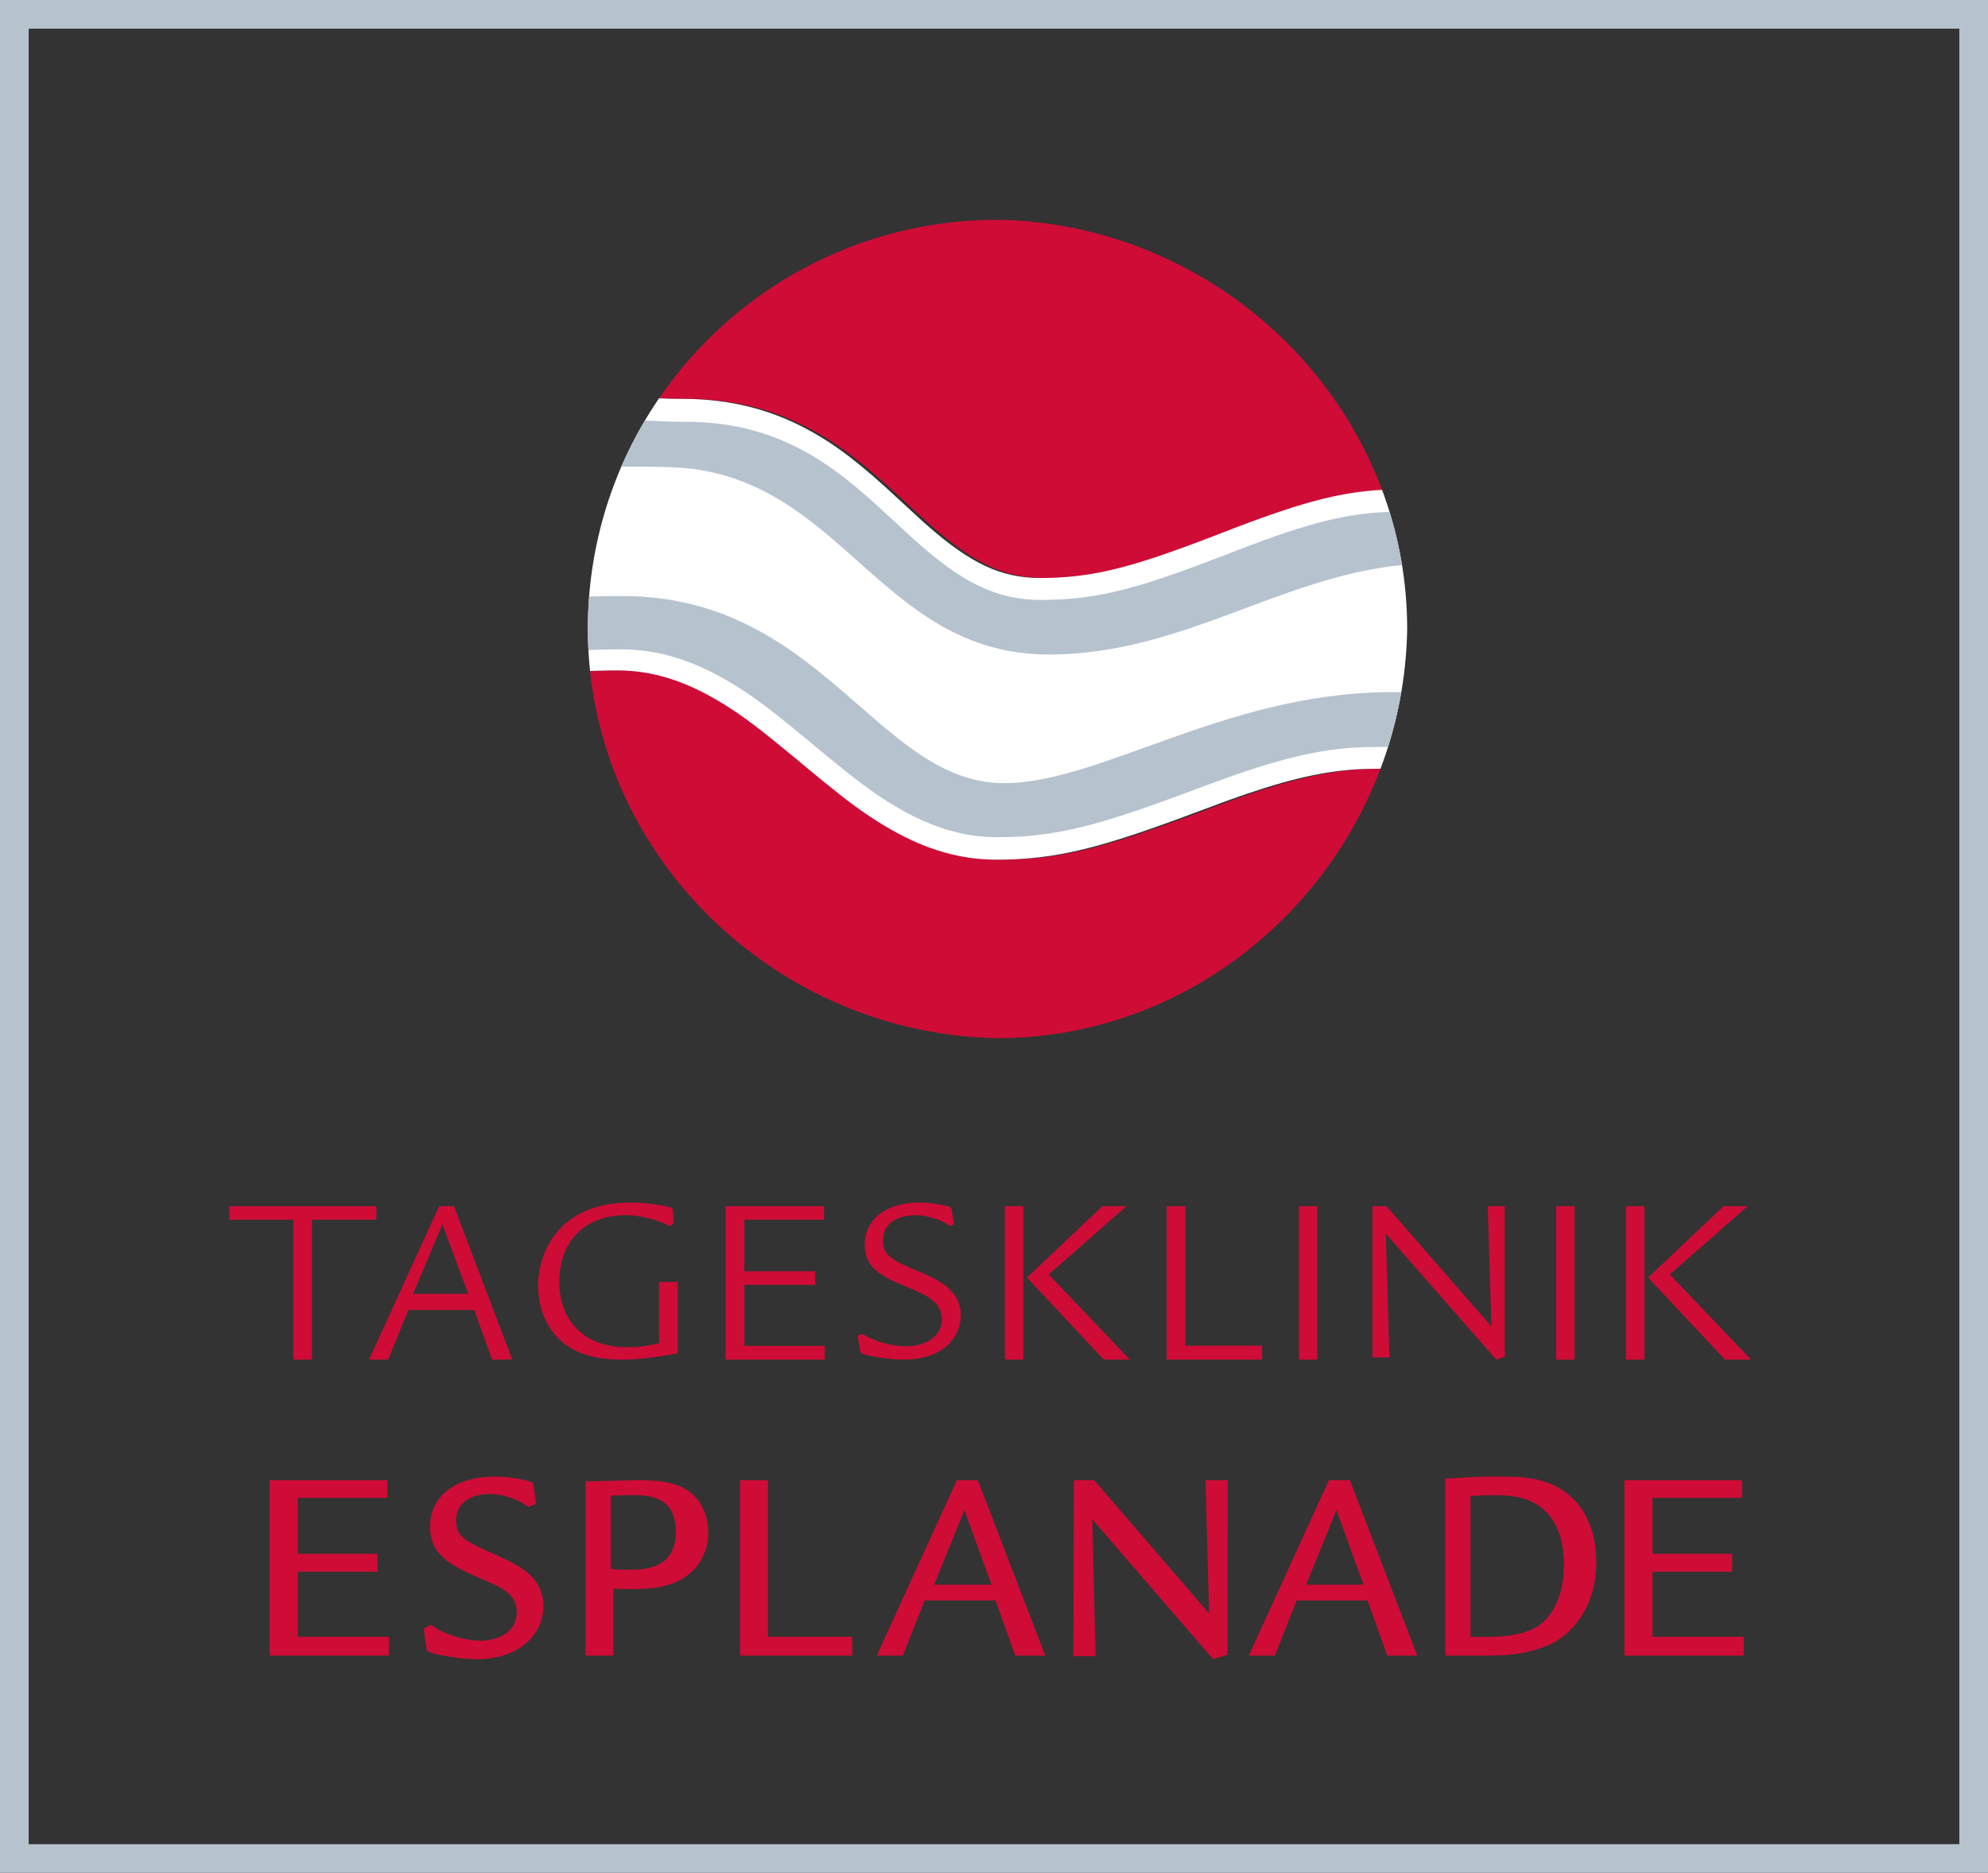 <?xml version="1.0" encoding="UTF-8"?>
<svg width="416px" height="392px" viewBox="0 0 416 392" version="1.1" xmlns="http://www.w3.org/2000/svg" xmlns:xlink="http://www.w3.org/1999/xlink">
    <rect x="0" y="0" width="416" height="392" fill="#333333" stroke="none"/>
    <!-- Generator: Sketch 63.1 (92452) - https://sketch.com -->
    <title>logo-neu--horizontal-with-frame</title>
    <desc>Created with Sketch.</desc>
    <g id="logo-neu--horizontal-with-frame" stroke="none" stroke-width="1" fill="none" fill-rule="evenodd">
        <g id="Group">
            <path d="M416,0 L416,392 L0,392 L0,0 L416,0 Z M410,6 L6,6 L6,386 L410,386 L410,6 Z" id="Rectangle" fill="#B6C2CE" fill-rule="nonzero"></path>
            <g id="logo-neu--horizontal" transform="translate(48, 46)">
                <g id="logo-neu__figurative-mark" transform="translate(75.01, 0)">
                    <path d="M6.97,94.323 C13.949,94.333 20.468,96.329 27.244,100.223 L27.244,100.223 L28.019,100.674 L28.538,100.983 L29.053,101.295 C33.239,103.86 37.097,106.824 43.907,112.474 L43.907,112.474 L47.14,115.162 L49.17,116.836 L50.002,117.516 C55.145,121.706 58.502,124.191 62.185,126.441 L62.185,126.441 L62.839,126.836 L63.435,127.188 L63.98,127.505 L64.49,127.796 C71.63,131.82 78.623,133.915 86.139,133.935 L86.139,133.935 L86.991,133.933 L87.877,133.923 L88.316,133.914 C98.828,133.677 107.654,131.456 122.655,126.003 L122.655,126.003 L123.995,125.514 L125.293,125.035 L133.687,121.913 L134.706,121.544 L136.043,121.065 L137.351,120.606 L138.683,120.147 C149.009,116.636 156.733,114.988 164.79,114.924 L164.79,114.924 L165.863,114.916 C153.552,147.533 122.298,171.294 85.711,171.294 C41.995,170.586 4.99,137.169 0.465,94.465 L0.798,94.454 L2.739,94.395 L4.494,94.353 L5.422,94.336 L5.985,94.328 Z M85.711,0 C122.222,0.592 154.065,24 166.211,56.575 C158.185,57.093 150.649,59.107 139.496,63.235 L139.496,63.235 L137.552,63.962 L136.236,64.462 L131.509,66.284 L129.736,66.962 C114.068,72.915 106.016,74.983 95.375,74.983 C87.127,74.983 80.765,71.79 72.171,64.308 L72.171,64.308 L71.346,63.583 L70.1,62.46 L63.804,56.66 L62.824,55.769 L62.303,55.301 C56.263,49.887 51.549,46.379 45.992,43.496 C38.509,39.612 30.377,37.552 20.976,37.49 L20.976,37.49 L19.752,37.489 L19.137,37.483 L18.525,37.473 L17.563,37.446 L16.483,37.405 L14.927,37.338 C30.367,14.793 56.31,0 85.711,0 Z" id="Combined-Shape" fill="#CE0C36"></path>
                    <path d="M14.906,37.369 L15.718,37.405 L16.798,37.446 L17.759,37.473 L18.372,37.483 L18.987,37.489 L20.21,37.49 C29.611,37.552 37.743,39.612 45.227,43.496 C50.784,46.379 55.498,49.887 61.538,55.301 L62.059,55.769 L63.039,56.66 L69.335,62.46 L70.581,63.583 L71.406,64.308 C79.999,71.79 86.361,74.983 94.61,74.983 C105.251,74.983 113.303,72.915 128.971,66.962 L130.744,66.284 L135.47,64.462 L136.786,63.962 L138.731,63.235 L139.97,62.78 C150.787,58.835 158.185,56.954 166.193,56.531 C169.59,65.622 171.452,75.428 171.452,85.653 C171.286,95.884 169.323,105.747 165.865,114.91 L164.025,114.924 C155.968,114.988 148.243,116.636 137.918,120.147 L136.585,120.606 L135.277,121.065 L133.941,121.544 L132.921,121.913 L124.527,125.035 L123.229,125.514 L121.889,126.003 L120.582,126.476 C106.368,131.585 97.753,133.684 87.551,133.914 L87.111,133.923 L86.226,133.933 L85.374,133.935 C77.857,133.915 70.865,131.82 63.725,127.796 L63.215,127.505 L62.67,127.188 L62.073,126.836 L61.42,126.441 L60.791,126.052 C57.347,123.901 54.085,121.467 49.237,117.516 L48.405,116.836 L46.374,115.162 L43.142,112.474 C36.468,106.937 32.629,103.979 28.538,101.45 L27.773,100.983 L27.254,100.674 L26.478,100.223 C19.702,96.329 13.184,94.333 6.204,94.323 L5.22,94.328 L4.657,94.336 L3.729,94.353 L1.974,94.395 L0.462,94.441 C0.157,91.552 0,88.62 0,85.653 C0,67.743 5.501,51.116 14.906,37.369 Z" id="Path" fill="#FFFFFF"></path>
                    <path d="M7.201,78.765 C48.84,78.725 60.627,117.762 86.909,117.917 C107.04,118.036 132.971,99.263 167.245,98.867 C168.265,98.856 169.257,98.859 170.221,98.877 C169.554,102.78 168.624,106.602 167.452,110.323 L164.767,110.358 L164.335,110.36 C154.861,110.36 146.011,112.412 133.511,116.88 L129.733,118.257 L124.079,120.365 L122.24,121.044 L120.324,121.741 L119.014,122.212 L117.717,122.672 C104.056,127.482 95.859,129.261 85.651,129.236 C78.612,129.216 72.047,127.202 65.231,123.283 L64.72,122.986 L63.951,122.531 L63.208,122.078 L62.456,121.607 L61.967,121.294 C58.298,118.92 54.601,116.036 48.508,110.988 L45.704,108.659 C38.12,102.377 34.128,99.362 29.244,96.511 L28.702,96.198 C21.505,92.068 14.483,89.922 6.931,89.911 L5.922,89.916 L4.604,89.937 L3.082,89.972 L2.25,89.994 L0.116,90.061 C0.039,88.601 0,87.131 0,85.653 C0,83.366 0.09,81.099 0.266,78.857 L0.339,78.855 C2.536,78.797 4.821,78.767 7.201,78.765 Z" id="Path" fill="#B6C2CE"></path>
                    <path d="M13.474,42.086 L14.875,42.141 L16.335,42.204 C17.655,42.259 18.618,42.285 19.694,42.289 L20.295,42.289 C29.377,42.261 37.14,44.187 44.287,47.898 C49.818,50.77 54.518,54.34 60.825,60.075 L67.607,66.323 C67.926,66.614 68.199,66.861 68.404,67.045 C78.116,75.747 85.286,79.573 94.855,79.573 C106.339,79.573 114.822,77.286 131.923,70.709 L135.36,69.381 L137.196,68.677 C150.619,63.573 158.649,61.408 167.768,61.157 C168.881,64.765 169.755,68.472 170.372,72.263 C144.673,74.821 124.516,90.795 96.933,90.999 C60.676,91.267 53.248,52.928 17.27,51.781 C14.172,51.682 10.134,51.648 7.006,51.675 C8.444,48.359 10.084,45.151 11.911,42.068 L13.217,42.081 C13.325,42.083 13.413,42.084 13.474,42.086 Z" id="Path" fill="#B6C2CE"></path>
                </g>
                <g id="logo-neu__wordmark" transform="translate(0, 205.706)" fill="#CE0C36">
                    <path d="M83.975,0 C87.927,0 91.689,0.815 92.168,0.989 L92.194,0.999 C92.421,1.091 92.73,1.224 92.78,1.515 L92.787,1.598 L92.934,4.048 C92.934,4.55 92.243,4.899 92.243,4.899 C92.104,4.899 91.183,4.464 90.859,4.324 L90.799,4.299 C88.308,3.248 85.32,2.648 82.829,2.648 C74.81,2.648 69.031,7.754 69.031,16.615 C69.031,24.126 73.614,30.285 83.228,30.285 C86.254,30.285 88.493,29.773 89.766,29.467 L89.903,29.434 L89.903,16.615 L93.831,16.615 L93.831,31.534 C90.052,32.282 85.619,32.882 82.231,32.882 C74.709,32.882 70.526,30.684 67.838,27.281 C65.102,23.826 64.605,19.921 64.605,17.466 C64.605,10.307 68.981,0 83.975,0 Z M144.457,0 L144.929,0.006 C147.893,0.078 150.353,0.802 150.592,0.849 C150.82,0.941 151.048,1.073 151.126,1.396 L151.144,1.499 L151.596,4.25 L151.596,4.451 C151.596,4.601 150.893,4.901 150.743,4.901 C150.642,4.901 150.191,4.5 149.84,4.3 C148.382,3.499 145.816,2.649 143.451,2.649 L143.231,2.651 C140.997,2.705 136.761,3.599 136.761,8.005 C136.761,11.15 138.942,12.173 143.826,14.245 L145.058,14.768 C148.795,16.379 153.052,18.601 153.052,23.626 C153.052,28.033 149.588,32.882 141.037,32.882 C138.723,32.882 135.488,32.423 133.632,31.989 L133.211,31.888 C132.777,31.775 132.172,31.556 132.018,31.175 L131.99,31.084 L131.538,28.283 C131.488,27.983 131.538,27.932 131.589,27.883 C131.688,27.782 132.242,27.532 132.342,27.532 C132.655,27.532 133.008,27.809 133.294,27.976 L133.397,28.033 C135.304,29.083 138.522,30.085 141.691,30.085 C144.911,30.085 149.086,28.534 149.086,24.478 C149.086,21.121 146.363,19.656 143.233,18.293 L142.245,17.869 L141.012,17.353 C136.35,15.381 132.946,13.599 132.946,8.806 C132.946,3.9 136.912,0 144.457,0 Z M242.138,0.765 L264.085,25.939 L263.325,0.765 L266.88,0.765 L266.88,32.284 L265.102,32.882 L241.986,6.509 L242.746,32.433 L239.192,32.433 L239.192,0.765 L242.138,0.765 Z M281.493,0.765 L281.493,32.882 L277.648,32.882 L277.648,0.765 L281.493,0.765 Z M46.993,0.765 L59.221,32.882 L54.978,32.882 L51.235,22.495 L37.461,22.495 L33.219,32.882 L29.226,32.882 L43.9,0.765 L46.993,0.765 Z M166.127,0.765 L166.127,32.882 L162.282,32.882 L162.282,0.765 L166.127,0.765 Z M187.732,0.765 L171.444,15.051 L188.431,32.882 L182.985,32.882 L166.896,15.71 L182.684,0.765 L187.732,0.765 Z M200.046,0.765 L200.046,29.95 L216.119,29.95 L216.119,32.882 L196.122,32.882 L196.122,0.765 L200.046,0.765 Z M227.656,0.765 L227.656,32.882 L223.81,32.882 L223.81,0.765 L227.656,0.765 Z M296.106,0.765 L296.106,32.882 L292.261,32.882 L292.261,0.765 L296.106,0.765 Z M317.711,0.765 L301.422,15.051 L318.41,32.882 L312.963,32.882 L296.875,15.71 L312.664,0.765 L317.711,0.765 Z M30.764,0.765 L30.764,3.596 L17.284,3.596 L17.284,32.882 L13.38,32.882 L13.38,3.596 L0,3.596 L0,0.765 L30.764,0.765 Z M124.443,0.765 L124.443,3.596 L107.765,3.596 L107.765,14.394 L122.574,14.394 L122.574,17.226 L107.765,17.226 L107.765,30.002 L124.595,30.002 L124.595,32.882 L103.829,32.882 L103.829,0.765 L124.443,0.765 Z M44.566,4.588 L38.455,19.118 L49.992,19.118 L44.566,4.588 Z" id="tagesklinik"></path>
                    <path d="M55.55,57.353 C59.241,57.353 62.529,58.223 63.04,58.455 C63.251,58.509 63.559,58.663 63.647,59.15 L64.118,62.519 C64.169,62.78 64.174,62.947 64.009,63.105 L63.947,63.158 L62.983,63.564 C62.814,63.681 62.757,63.681 62.7,63.681 C62.489,63.681 61.636,63.073 61.338,62.897 L61.283,62.867 C59.752,61.996 57.14,61.007 54.414,61.007 C50.95,61.007 47.429,62.577 47.429,66.588 C47.429,69.611 49.106,70.737 53.546,72.753 L56.172,73.928 C60.998,76.11 65.705,78.551 65.705,84.493 C65.705,90.248 60.886,95.588 51.689,95.588 C48.111,95.588 43.348,94.602 42.271,94.254 C41.579,93.982 41.337,93.862 41.262,93.419 L41.249,93.326 L40.739,89.783 L40.734,89.518 C40.732,89.314 40.748,89.188 40.902,89.071 L40.966,89.027 L41.818,88.562 C41.874,88.562 42.044,88.445 42.157,88.445 C42.328,88.445 43.121,89.027 43.292,89.144 C46.011,90.655 49.36,91.701 52.597,91.701 C56.288,91.701 60.149,89.841 60.149,85.771 C60.149,82.337 57.662,80.919 53.882,79.249 L51.466,78.198 C46.23,75.905 41.987,73.632 41.987,67.807 C41.987,61.472 47.315,57.353 55.55,57.353 Z M180.968,58.118 L205.009,86.001 L204.271,58.118 L208.919,58.118 L208.862,94.659 L205.858,95.588 L180.57,66.309 L181.252,94.949 L176.604,94.949 L176.717,58.118 L180.968,58.118 Z M316.535,58.118 L316.535,61.816 L297.801,61.816 L297.801,73.52 L314.473,73.52 L314.473,77.278 L297.801,77.278 L297.801,90.894 L316.88,90.894 L316.88,94.824 L291.909,94.824 L291.909,58.118 L316.535,58.118 Z M33.046,58.118 L33.046,61.816 L14.313,61.816 L14.313,73.52 L30.985,73.52 L30.985,77.278 L14.313,77.278 L14.313,90.894 L33.39,90.894 L33.39,94.824 L8.42,94.824 L8.42,58.118 L33.046,58.118 Z M85.813,58.118 L86.451,58.123 C90.485,58.18 94.299,58.656 96.985,61.104 C99.257,63.233 100.223,66.34 100.223,69.047 L100.219,69.353 C100.102,73.815 97.402,79.772 88.339,80.727 C85.88,80.984 82.591,80.917 80.879,80.859 L80.37,80.841 L80.37,94.824 L74.518,94.824 L74.518,58.348 L75.578,58.334 C78.244,58.288 84.266,58.132 85.367,58.118 L85.813,58.118 Z M234.466,58.118 L248.578,94.824 L242.281,94.824 L238.176,83.301 L223.333,83.301 L218.779,94.824 L213.325,94.824 L230.081,58.118 L234.466,58.118 Z M112.703,58.118 L112.703,90.894 L130.335,90.894 L130.335,94.824 L106.833,94.824 L106.833,58.118 L112.703,58.118 Z M156.616,58.118 L170.728,94.824 L164.431,94.824 L160.327,83.301 L145.483,83.301 L140.929,94.824 L135.476,94.824 L152.23,58.118 L156.616,58.118 Z M266.662,57.353 C271.544,57.382 277.755,57.775 282.169,63.074 C285.465,67.11 286.034,72.197 286.034,75.356 C286.034,84.83 280.635,90.854 275.687,92.781 C271.332,94.469 268.067,94.785 263.857,94.82 L262.94,94.824 L254.453,94.824 L254.453,57.759 L254.912,57.754 C256.892,57.708 258.867,57.389 264.635,57.354 L266.662,57.353 Z M264.98,61.256 L263.525,61.257 C262.074,61.267 262.398,61.314 260.392,61.4 L259.717,61.427 L259.717,90.92 L263.526,90.92 C267.432,90.92 271.971,90.232 274.441,88.223 C277.366,85.919 279.189,81.635 279.264,76.179 L279.266,75.829 C279.266,73.648 279.037,69.115 276.395,65.729 C273.14,61.574 268.401,61.277 264.98,61.256 Z M231.661,64.365 L225.326,79.985 L237.327,79.985 L231.661,64.365 Z M153.811,64.365 L147.477,79.985 L159.477,79.985 L153.811,64.365 Z M83.938,61.241 L83.384,61.249 C82.694,61.261 81.779,61.288 80.875,61.319 L79.81,61.357 L79.81,76.688 L80.261,76.736 C81.098,76.82 81.906,76.861 83.455,76.861 L84.118,76.857 C87.898,76.804 93.419,76.134 93.419,68.878 C93.419,61.675 88.05,61.265 84.669,61.242 L83.938,61.241 Z" id="esplanade"></path>
                </g>
            </g>
        </g>
    </g>
</svg>